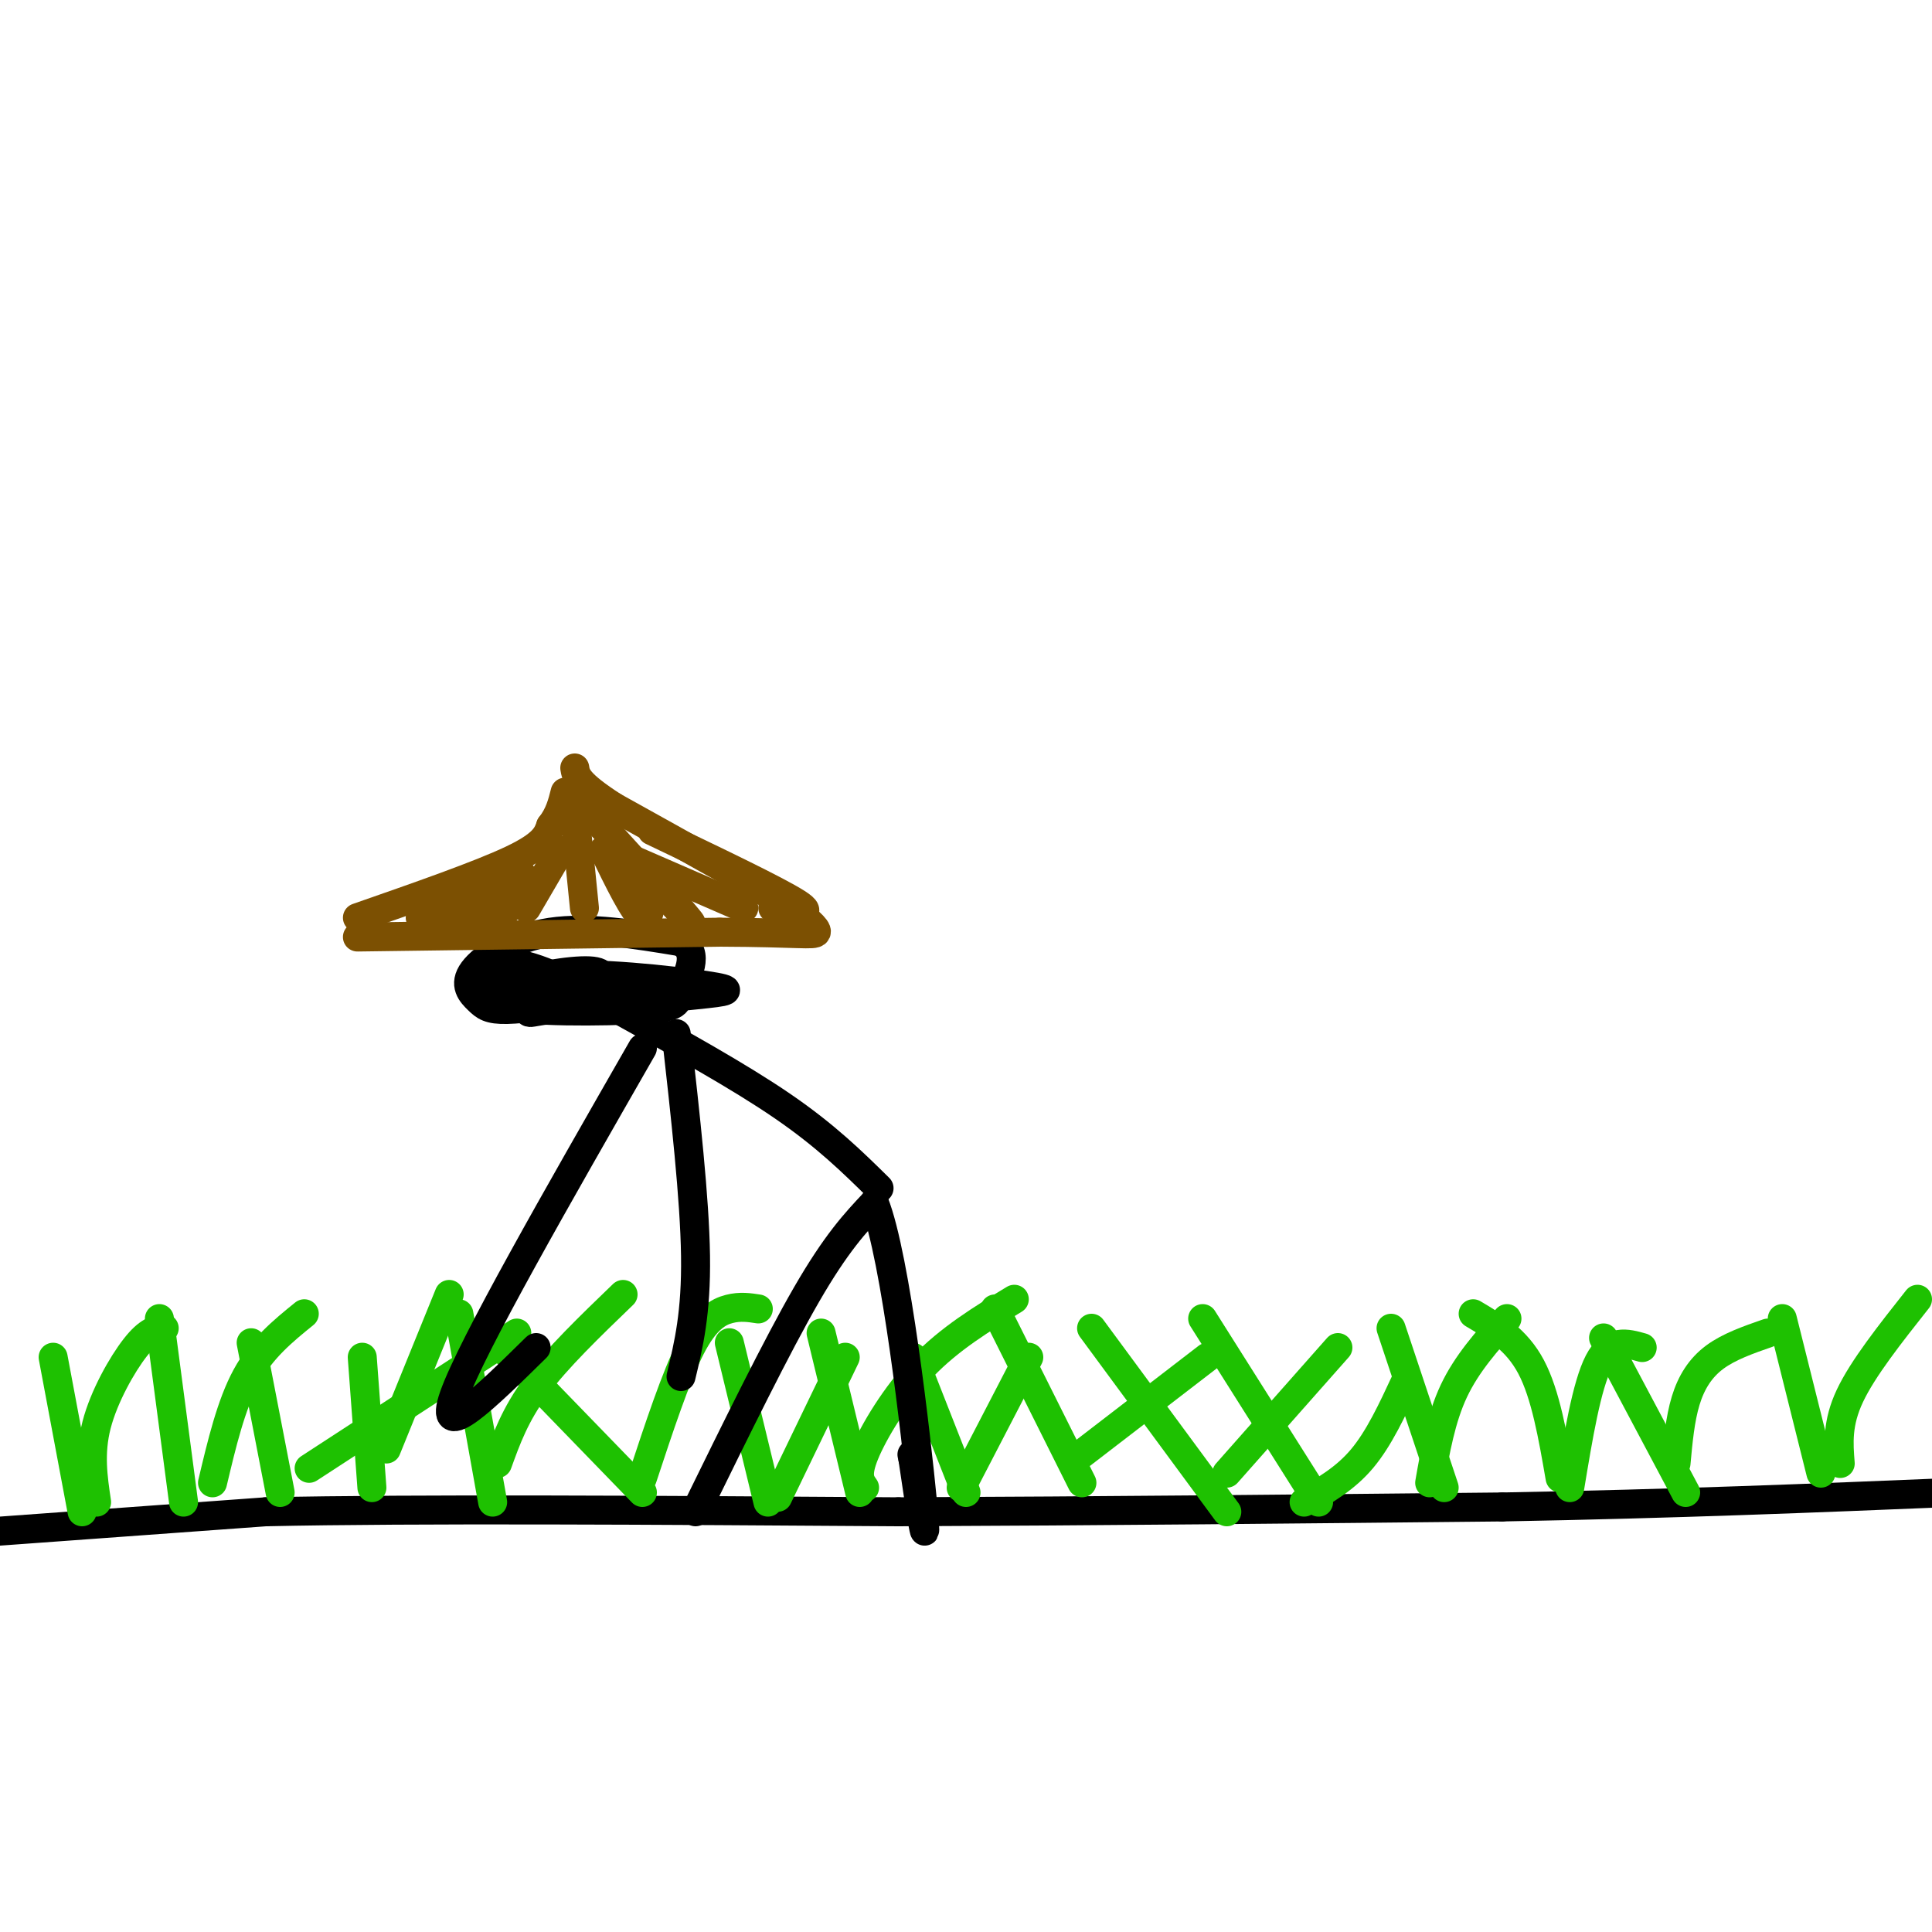 <svg viewBox='0 0 400 400' version='1.1' xmlns='http://www.w3.org/2000/svg' xmlns:xlink='http://www.w3.org/1999/xlink'><g fill='none' stroke='rgb(0,0,0)' stroke-width='6' stroke-linecap='round' stroke-linejoin='round'><path d='M0,317c0.000,0.000 55.000,-4.000 55,-4'/><path d='M55,313c31.000,-0.667 81.000,-0.333 131,0'/><path d='M186,313c42.667,-0.167 83.833,-0.583 125,-1'/><path d='M311,312c36.333,-0.667 64.667,-1.833 93,-3'/></g>
<g fill='none' stroke='rgb(30,193,1)' stroke-width='6' stroke-linecap='round' stroke-linejoin='round'><path d='M17,313c0.000,0.000 -6.000,-32.000 -6,-32'/><path d='M20,311c-0.756,-5.067 -1.511,-10.133 0,-16c1.511,-5.867 5.289,-12.533 8,-16c2.711,-3.467 4.356,-3.733 6,-4'/><path d='M38,311c0.000,0.000 -5.000,-38.000 -5,-38'/><path d='M44,307c1.917,-8.083 3.833,-16.167 7,-22c3.167,-5.833 7.583,-9.417 12,-13'/><path d='M58,309c0.000,0.000 -6.000,-31.000 -6,-31'/><path d='M64,304c0.000,0.000 43.000,-28.000 43,-28'/><path d='M77,308c0.000,0.000 -2.000,-27.000 -2,-27'/><path d='M80,300c0.000,0.000 13.000,-32.000 13,-32'/><path d='M102,311c0.000,0.000 -7.000,-39.000 -7,-39'/><path d='M103,303c1.833,-5.083 3.667,-10.167 8,-16c4.333,-5.833 11.167,-12.417 18,-19'/><path d='M133,309c0.000,0.000 -32.000,-33.000 -32,-33'/><path d='M133,306c3.467,-10.511 6.933,-21.022 10,-27c3.067,-5.978 5.733,-7.422 8,-8c2.267,-0.578 4.133,-0.289 6,0'/><path d='M159,311c0.000,0.000 -8.000,-33.000 -8,-33'/><path d='M161,310c0.000,0.000 14.000,-29.000 14,-29'/><path d='M178,309c0.000,0.000 -8.000,-33.000 -8,-33'/><path d='M179,308c-0.911,-1.267 -1.822,-2.533 0,-7c1.822,-4.467 6.378,-12.133 12,-18c5.622,-5.867 12.311,-9.933 19,-14'/><path d='M200,309c0.000,0.000 -11.000,-28.000 -11,-28'/><path d='M199,308c0.000,0.000 14.000,-27.000 14,-27'/><path d='M224,307c0.000,0.000 -18.000,-36.000 -18,-36'/><path d='M224,301c0.000,0.000 26.000,-20.000 26,-20'/><path d='M254,313c0.000,0.000 -28.000,-38.000 -28,-38'/><path d='M254,305c0.000,0.000 23.000,-26.000 23,-26'/><path d='M273,311c0.000,0.000 -24.000,-38.000 -24,-38'/><path d='M270,311c4.250,-2.417 8.500,-4.833 12,-9c3.500,-4.167 6.250,-10.083 9,-16'/><path d='M299,308c0.000,0.000 -11.000,-33.000 -11,-33'/><path d='M296,307c1.167,-6.667 2.333,-13.333 5,-19c2.667,-5.667 6.833,-10.333 11,-15'/><path d='M323,306c-1.500,-8.667 -3.000,-17.333 -6,-23c-3.000,-5.667 -7.500,-8.333 -12,-11'/><path d='M325,308c1.750,-10.583 3.500,-21.167 6,-26c2.500,-4.833 5.750,-3.917 9,-3'/><path d='M349,309c0.000,0.000 -17.000,-32.000 -17,-32'/><path d='M347,303c0.422,-4.600 0.844,-9.200 2,-13c1.156,-3.800 3.044,-6.800 6,-9c2.956,-2.200 6.978,-3.600 11,-5'/><path d='M377,305c0.000,0.000 -8.000,-32.000 -8,-32'/><path d='M381,303c-0.333,-4.167 -0.667,-8.333 2,-14c2.667,-5.667 8.333,-12.833 14,-20'/></g>
<g fill='none' stroke='rgb(0,0,0)' stroke-width='6' stroke-linecap='round' stroke-linejoin='round'><path d='M144,313c8.417,-17.167 16.833,-34.333 23,-45c6.167,-10.667 10.083,-14.833 14,-19'/><path d='M181,249c4.489,11.222 8.711,48.778 10,62c1.289,13.222 -0.356,2.111 -2,-9'/><path d='M189,302c-0.333,-1.500 -0.167,-0.750 0,0'/><path d='M182,246c-5.500,-5.417 -11.000,-10.833 -20,-17c-9.000,-6.167 -21.500,-13.083 -34,-20'/><path d='M128,209c-5.833,-3.333 -3.417,-1.667 -1,0'/><path d='M122,207c-6.620,0.957 -13.241,1.914 -17,2c-3.759,0.086 -4.657,-0.699 -6,-2c-1.343,-1.301 -3.131,-3.120 -1,-6c2.131,-2.880 8.180,-6.823 16,-8c7.820,-1.177 17.410,0.411 27,2'/><path d='M141,195c4.168,2.343 1.089,7.202 0,10c-1.089,2.798 -0.187,3.536 -8,4c-7.813,0.464 -24.339,0.655 -30,-1c-5.661,-1.655 -0.455,-5.155 10,-6c10.455,-0.845 26.161,0.965 33,2c6.839,1.035 4.811,1.296 -2,2c-6.811,0.704 -18.406,1.852 -30,3'/><path d='M114,209c-5.419,0.707 -3.967,0.976 -5,0c-1.033,-0.976 -4.550,-3.195 -2,-5c2.550,-1.805 11.168,-3.195 15,-3c3.832,0.195 2.878,1.976 1,3c-1.878,1.024 -4.679,1.293 -8,1c-3.321,-0.293 -7.160,-1.146 -11,-2'/><path d='M104,203c3.556,0.338 17.944,2.182 18,2c0.056,-0.182 -14.222,-2.389 -19,-4c-4.778,-1.611 -0.056,-2.626 6,-1c6.056,1.626 13.444,5.893 16,7c2.556,1.107 0.278,-0.947 -2,-3'/><path d='M133,217c-17.667,30.833 -35.333,61.667 -39,72c-3.667,10.333 6.667,0.167 17,-10'/><path d='M140,214c1.917,17.083 3.833,34.167 4,46c0.167,11.833 -1.417,18.417 -3,25'/></g>
<g fill='none' stroke='rgb(124,80,2)' stroke-width='6' stroke-linecap='round' stroke-linejoin='round'><path d='M74,194c0.000,0.000 75.000,-1.000 75,-1'/><path d='M149,193c16.333,0.067 19.667,0.733 20,0c0.333,-0.733 -2.333,-2.867 -5,-5'/><path d='M164,188c-7.000,-4.333 -22.000,-12.667 -37,-21'/><path d='M127,167c-7.500,-4.833 -7.750,-6.417 -8,-8'/><path d='M74,190c12.667,-4.417 25.333,-8.833 32,-12c6.667,-3.167 7.333,-5.083 8,-7'/><path d='M114,171c1.833,-2.333 2.417,-4.667 3,-7'/><path d='M119,168c0.000,0.000 2.000,20.000 2,20'/><path d='M116,176c0.000,0.000 -7.000,12.000 -7,12'/><path d='M108,181c-0.622,3.222 -1.244,6.444 -4,8c-2.756,1.556 -7.644,1.444 -9,1c-1.356,-0.444 0.822,-1.222 3,-2'/><path d='M106,182c-9.417,3.750 -18.833,7.500 -19,8c-0.167,0.500 8.917,-2.250 18,-5'/><path d='M121,167c9.083,10.000 18.167,20.000 21,23c2.833,3.000 -0.583,-1.000 -4,-5'/><path d='M125,176c3.167,6.500 6.333,13.000 8,14c1.667,1.000 1.833,-3.500 2,-8'/><path d='M135,172c12.917,6.167 25.833,12.333 30,15c4.167,2.667 -0.417,1.833 -5,1'/><path d='M131,178c0.000,0.000 23.000,10.000 23,10'/></g>
</svg>